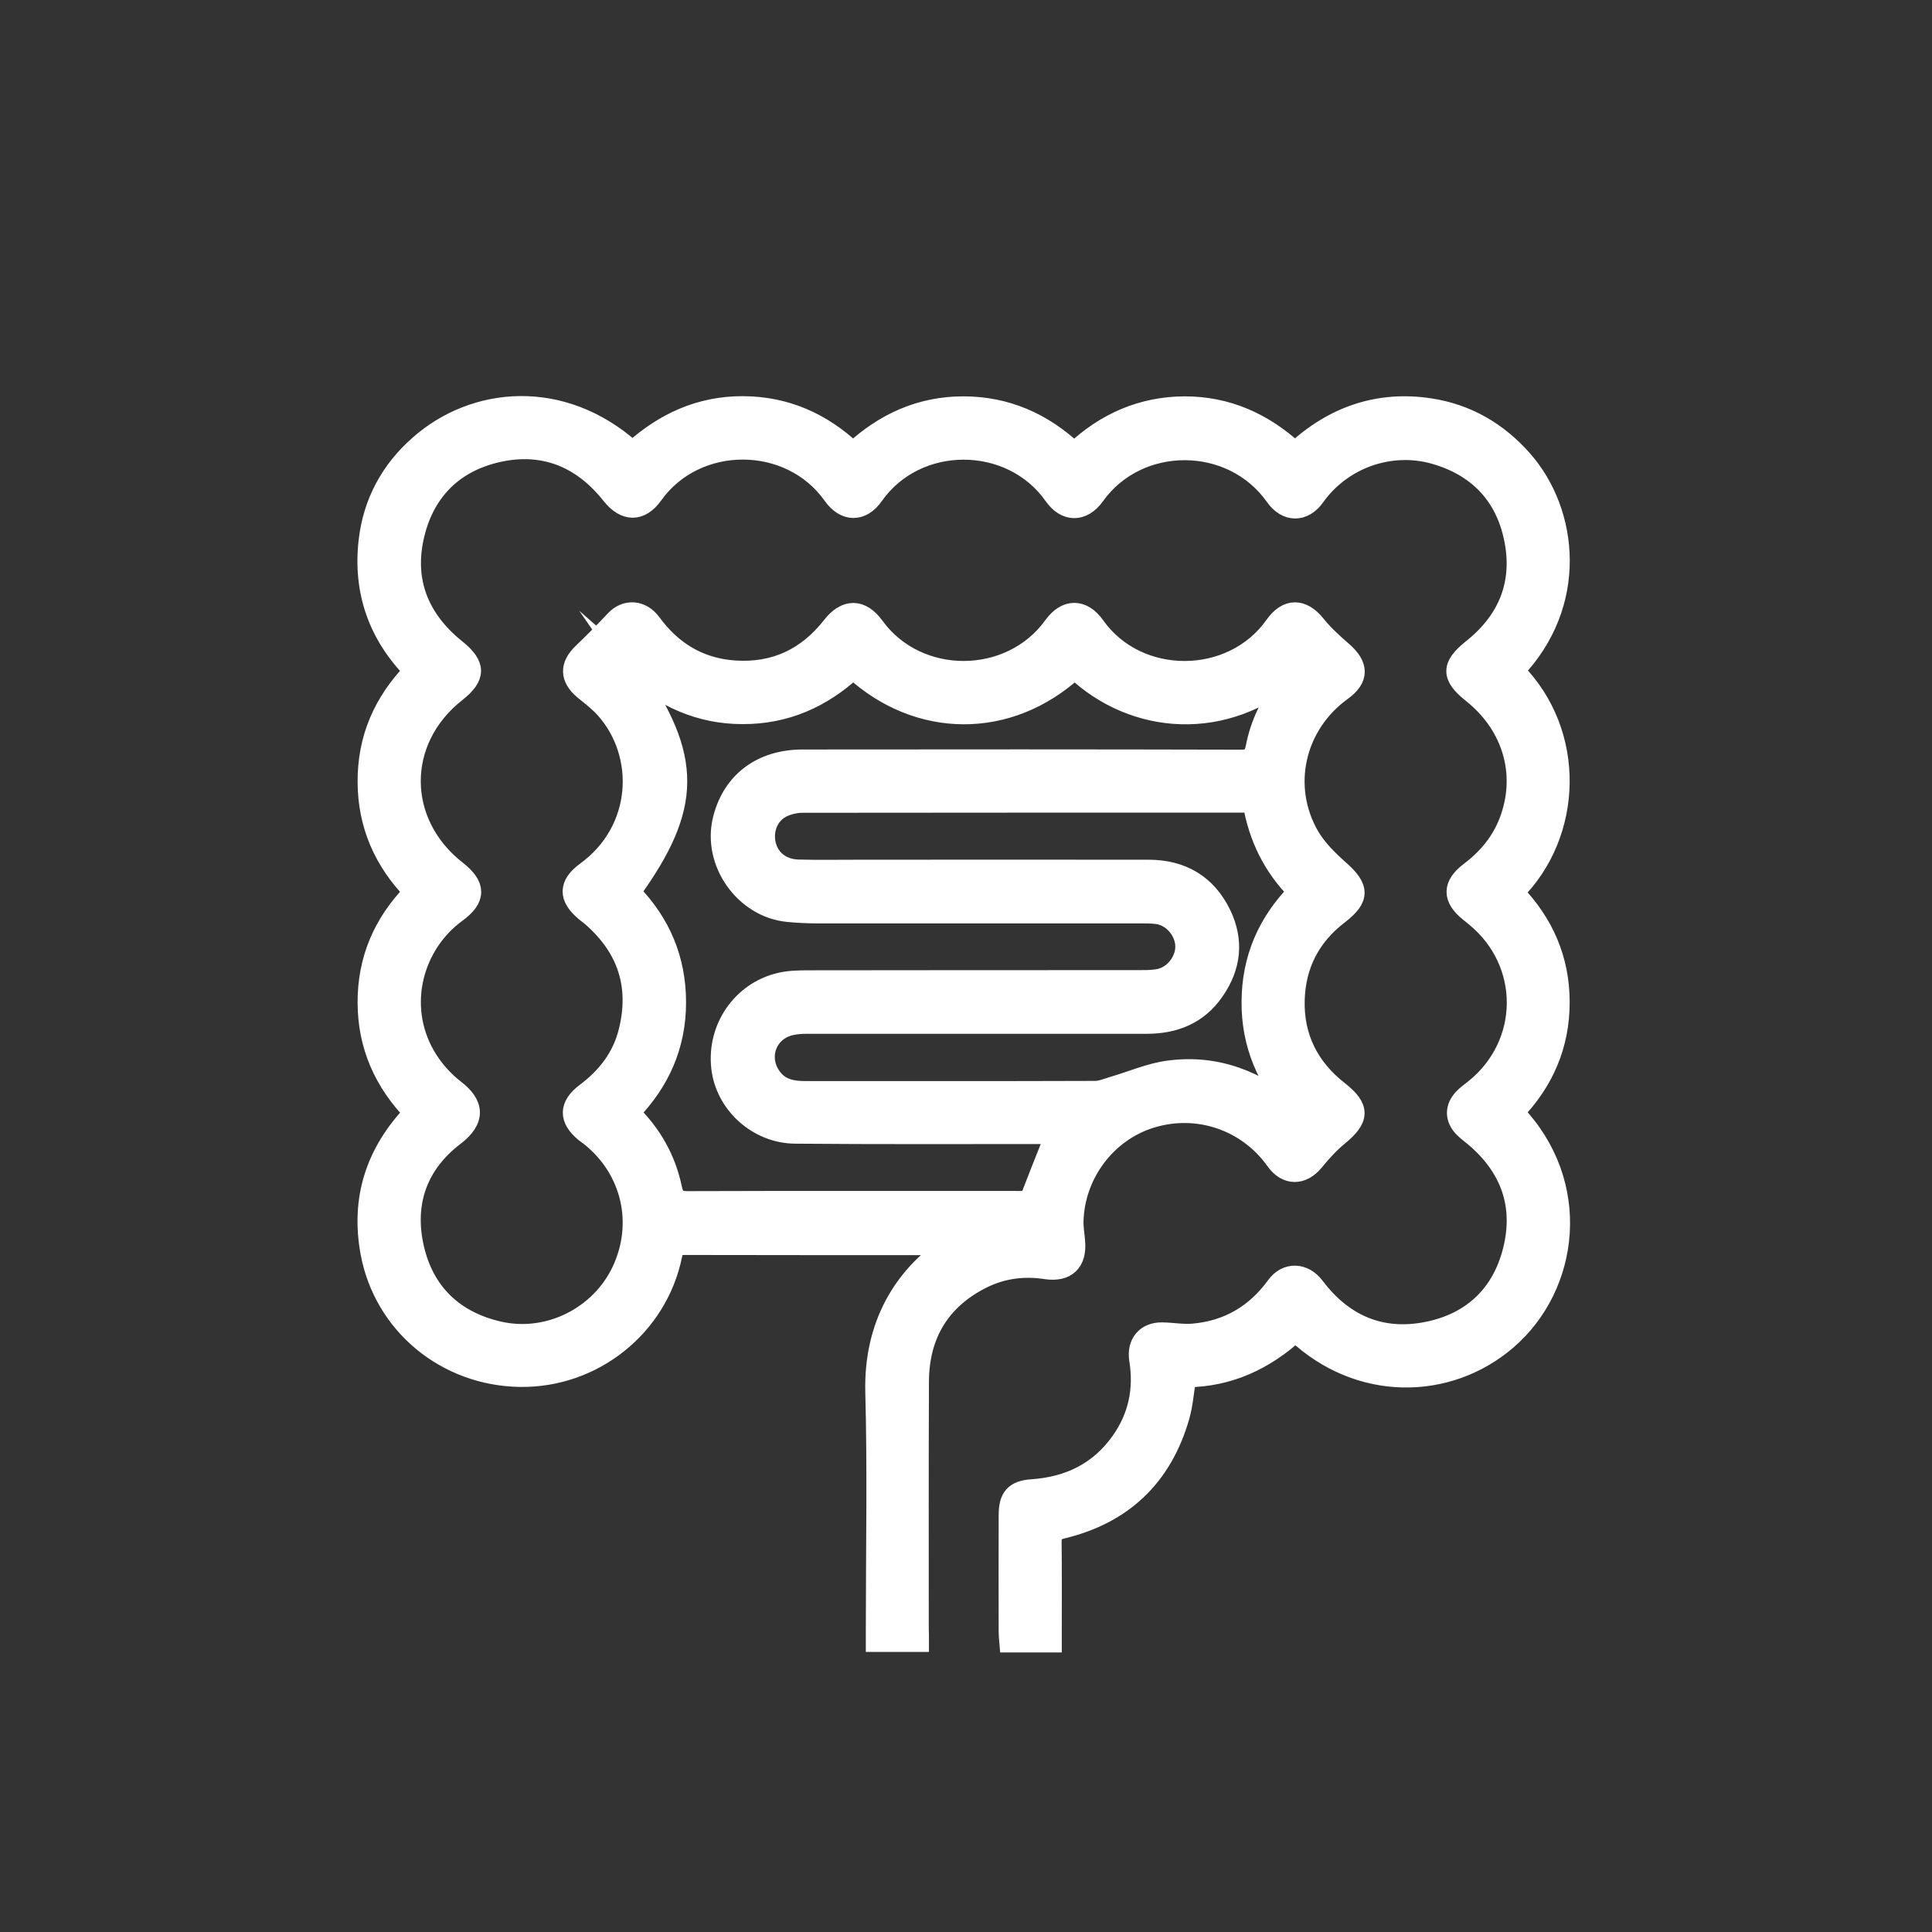 <svg width="100" height="100" viewBox="0 0 100 100" fill="none" xmlns="http://www.w3.org/2000/svg">
<rect x="0" y="0" width="100" height="100" fill="#333333" stroke="none"/>
<path d="M47.582 85.003C46.796 85.003 46.083 85.003 45.315 85.003C45.315 84.746 45.315 84.527 45.315 84.308C45.315 80.22 45.397 76.124 45.287 72.037C45.205 68.59 46.75 66.066 49.027 64.53C48.807 64.502 48.661 64.466 48.524 64.466C44.163 64.466 39.81 64.466 35.449 64.457C35.046 64.457 34.891 64.557 34.809 64.978C34.05 68.681 30.712 71.342 26.918 71.287C23.077 71.232 19.84 68.562 19.155 64.823C18.652 62.061 19.411 59.666 21.386 57.59C19.859 56.008 19.018 54.134 19.009 51.912C18.999 49.681 19.804 47.788 21.386 46.16C19.85 44.579 19.018 42.695 19.009 40.473C18.999 38.242 19.813 36.349 21.386 34.722C19.539 32.838 18.762 30.57 19.063 27.983C19.292 26.008 20.197 24.335 21.688 23.027C24.513 20.522 29.076 20.028 32.742 23.329C34.361 21.857 36.244 20.997 38.457 21.006C40.651 21.015 42.535 21.838 44.153 23.365C45.763 21.875 47.646 21.015 49.859 21.015C52.072 21.015 53.974 21.848 55.601 23.375C57.211 21.857 59.112 21.025 61.316 21.015C63.511 21.015 65.385 21.848 67.031 23.356C69.015 21.518 71.356 20.705 74.026 21.116C75.927 21.409 77.528 22.332 78.817 23.795C81.231 26.538 81.697 31.284 78.406 34.713C81.633 37.95 81.423 43.18 78.387 46.188C79.914 47.77 80.746 49.653 80.746 51.875C80.746 54.097 79.923 55.99 78.396 57.572C81.953 61.275 81.24 66.578 78.021 69.358C74.949 72.01 70.313 72.055 67.058 68.965C65.467 70.409 63.62 71.287 61.417 71.305C61.298 72 61.252 72.686 61.069 73.326C60.173 76.435 58.134 78.383 54.989 79.141C54.541 79.251 54.449 79.407 54.449 79.827C54.467 81.345 54.458 82.872 54.458 84.39C54.458 84.591 54.458 84.792 54.458 85.03C53.69 85.03 52.977 85.03 52.227 85.03C52.209 84.82 52.191 84.646 52.191 84.463C52.191 82.451 52.181 80.431 52.191 78.419C52.191 77.505 52.502 77.13 53.407 77.066C55.318 76.938 56.891 76.179 58.006 74.597C58.902 73.326 59.195 71.918 58.948 70.382C58.811 69.531 59.304 68.928 60.164 68.946C60.694 68.956 61.234 69.056 61.755 69.01C63.556 68.855 64.983 68.014 66.043 66.551C66.583 65.81 67.488 65.838 68.055 66.587C69.527 68.544 71.493 69.394 73.888 68.91C76.193 68.444 77.729 66.99 78.296 64.685C78.853 62.409 78.177 60.479 76.403 58.934C76.184 58.742 75.946 58.578 75.745 58.376C75.278 57.892 75.278 57.325 75.736 56.84C75.9 56.666 76.11 56.52 76.302 56.365C79.192 54.06 79.228 49.827 76.366 47.477C76.257 47.386 76.147 47.294 76.028 47.203C75.141 46.48 75.15 45.804 76.083 45.1C77.135 44.304 77.884 43.317 78.25 42.046C78.918 39.769 78.14 37.447 76.202 35.901C75.086 35.014 75.077 34.466 76.202 33.57C78.067 32.088 78.826 30.15 78.341 27.846C77.875 25.615 76.458 24.152 74.245 23.521C71.95 22.872 69.463 23.768 68.082 25.706C67.479 26.556 66.583 26.547 65.979 25.688C63.757 22.542 58.902 22.524 56.671 25.67C56.04 26.538 55.153 26.538 54.532 25.651C52.319 22.506 47.436 22.506 45.232 25.651C44.611 26.538 43.724 26.529 43.093 25.633C40.889 22.515 36.034 22.506 33.821 25.606C33.163 26.538 32.34 26.511 31.636 25.624C30.127 23.713 28.143 22.89 25.756 23.429C23.507 23.941 22.026 25.395 21.477 27.645C20.929 29.894 21.587 31.814 23.333 33.35C23.425 33.432 23.525 33.506 23.617 33.588C24.659 34.429 24.659 35.023 23.617 35.846C20.49 38.306 20.499 42.585 23.644 45.045C24.65 45.831 24.677 46.499 23.635 47.258C21.413 48.876 20.535 52.022 22.017 54.618C22.392 55.277 22.931 55.898 23.535 56.365C24.559 57.142 24.659 57.956 23.525 58.815C21.614 60.278 20.919 62.281 21.45 64.603C21.98 66.907 23.507 68.361 25.811 68.891C28.381 69.486 31.06 68.123 32.166 65.773C33.318 63.323 32.669 60.534 30.557 58.843C30.456 58.77 30.356 58.696 30.264 58.623C29.414 57.928 29.414 57.224 30.301 56.557C31.389 55.743 32.184 54.728 32.514 53.393C33.099 51.061 32.468 49.105 30.676 47.514C30.557 47.404 30.42 47.312 30.292 47.203C29.396 46.462 29.387 45.785 30.328 45.1C33.254 42.969 33.419 39.056 31.316 36.697C30.987 36.331 30.593 36.029 30.209 35.718C29.469 35.097 29.46 34.447 30.145 33.789C30.721 33.24 31.279 32.674 31.828 32.088C32.386 31.494 33.209 31.54 33.721 32.235C34.781 33.688 36.189 34.557 38.009 34.685C40.103 34.831 41.776 34.027 43.047 32.399C43.76 31.485 44.574 31.467 45.269 32.418C47.491 35.49 52.3 35.471 54.513 32.39C55.172 31.476 56.04 31.476 56.689 32.39C58.884 35.499 63.767 35.481 65.961 32.372C66.61 31.448 67.415 31.457 68.11 32.326C68.512 32.829 69.006 33.277 69.5 33.707C70.341 34.438 70.377 35.115 69.463 35.773C67.022 37.538 66.318 40.729 67.79 43.271C68.174 43.929 68.75 44.496 69.326 45.008C70.386 45.941 70.423 46.49 69.289 47.358C67.835 48.474 67.086 49.946 67.031 51.747C66.976 53.676 67.762 55.249 69.289 56.447C70.423 57.334 70.405 57.901 69.271 58.824C68.814 59.199 68.412 59.647 68.037 60.105C67.415 60.873 66.583 60.882 66.007 60.068C64.553 58.02 61.974 57.142 59.57 57.892C57.284 58.596 55.647 60.772 55.583 63.204C55.574 63.552 55.638 63.899 55.665 64.246C55.766 65.335 55.208 65.874 54.12 65.71C52.986 65.536 51.898 65.682 50.883 66.176C48.679 67.264 47.591 69.084 47.582 71.516C47.564 75.767 47.573 80.028 47.573 84.28C47.582 84.49 47.582 84.728 47.582 85.003ZM54.605 58.715C54.394 58.715 54.157 58.715 53.919 58.715C49.667 58.715 45.406 58.733 41.154 58.696C39.188 58.678 37.524 57.133 37.314 55.258C37.085 53.219 38.375 51.327 40.35 50.851C40.843 50.732 41.365 50.723 41.877 50.723C47.573 50.714 53.261 50.714 58.957 50.714C59.268 50.714 59.579 50.714 59.88 50.668C60.676 50.568 61.325 49.809 61.334 49.004C61.334 48.2 60.685 47.431 59.89 47.331C59.606 47.294 59.314 47.294 59.03 47.294C53.443 47.294 47.847 47.294 42.261 47.294C41.767 47.294 41.273 47.267 40.789 47.221C38.512 47.002 36.839 44.624 37.396 42.402C37.881 40.455 39.399 39.303 41.52 39.294C49.082 39.284 56.644 39.284 64.215 39.303C64.69 39.303 64.873 39.193 64.974 38.69C65.211 37.465 65.742 36.358 66.546 35.398C66.729 35.179 66.912 34.95 67.095 34.722C63.437 37.959 58.673 37.547 55.629 34.658C52.209 37.794 47.518 37.739 44.163 34.658C42.544 36.148 40.661 36.989 38.429 36.98C36.226 36.98 34.361 36.121 32.724 34.685C35.869 39.211 35.86 41.744 32.66 46.179C34.205 47.761 35.01 49.653 35.01 51.884C35.01 54.106 34.178 55.99 32.623 57.59C33.766 58.706 34.489 60.013 34.8 61.503C34.909 62.016 35.074 62.153 35.586 62.153C41.319 62.134 47.052 62.144 52.785 62.144C52.986 62.144 53.187 62.125 53.261 62.125C53.718 60.946 54.147 59.858 54.605 58.715ZM67.022 57.553C65.559 55.917 64.745 54.042 64.763 51.848C64.772 49.635 65.586 47.742 67.15 46.151C65.86 44.862 65.129 43.326 64.827 41.598C64.69 41.58 64.608 41.561 64.535 41.561C56.872 41.561 49.201 41.561 41.538 41.57C41.2 41.57 40.834 41.653 40.533 41.79C39.838 42.11 39.499 42.878 39.646 43.646C39.801 44.432 40.441 44.972 41.328 44.99C42.352 45.017 43.385 44.999 44.41 44.999C49.42 44.999 54.44 44.99 59.451 44.999C61.161 44.999 62.459 45.749 63.218 47.303C63.895 48.702 63.739 50.047 62.852 51.317C62.002 52.533 60.795 53.009 59.35 53.009C53.489 53.009 47.637 53.009 41.776 53.009C41.493 53.009 41.2 53.027 40.926 53.091C39.673 53.384 39.198 54.783 39.993 55.798C40.432 56.365 41.054 56.456 41.703 56.456C46.695 56.456 51.688 56.465 56.68 56.447C56.991 56.447 57.302 56.31 57.613 56.218C58.591 55.935 59.551 55.505 60.548 55.386C62.998 55.075 65.129 55.926 67.022 57.553Z" fill="white" stroke="white" stroke-miterlimit="10"/>
</svg>
